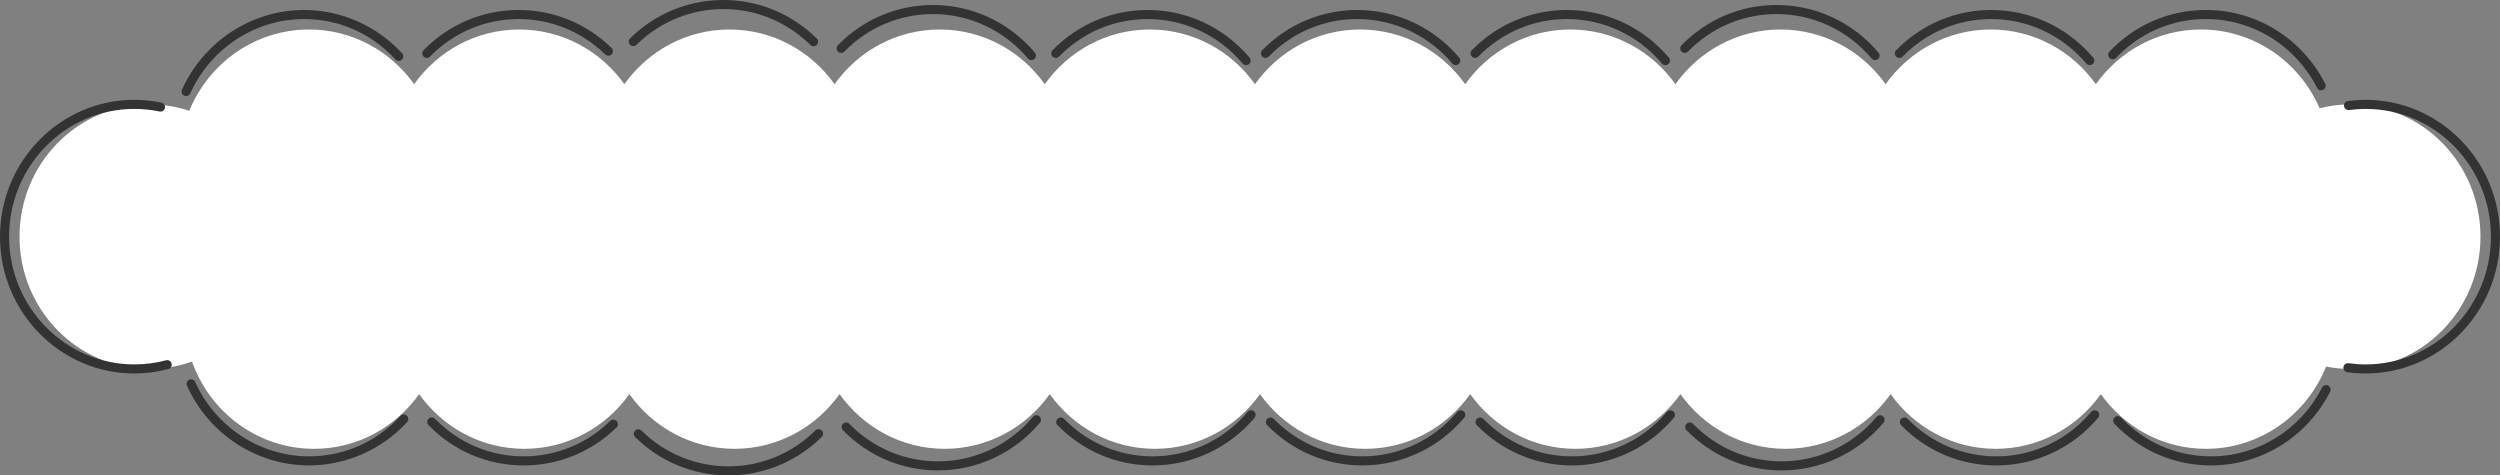 <?xml version="1.0" encoding="UTF-8"?><svg id="b" xmlns="http://www.w3.org/2000/svg" viewBox="0 0 550.9 104.761"><rect x="0" y="0" width="550.9" height="104.761" fill="#808080" stroke="none"/><defs><style>.d{fill:#fff;}.e{fill:#333;}</style></defs><g id="c"><path class="d" d="M518,23c-2.362,0-4.654.297-6.85.848-4.446-10.217-14.478-17.348-26.15-17.348-9.529,0-17.964,4.754-23.161,12.057-5.197-7.303-13.632-12.057-23.161-12.057s-17.964,4.754-23.161,12.057c-5.197-7.303-13.632-12.057-23.161-12.057s-17.964,4.754-23.161,12.057c-5.197-7.303-13.632-12.057-23.161-12.057s-17.964,4.754-23.161,12.057c-5.197-7.303-13.632-12.057-23.161-12.057s-17.964,4.754-23.161,12.057c-5.197-7.303-13.632-12.057-23.161-12.057s-17.964,4.754-23.161,12.057c-5.197-7.303-13.632-12.057-23.161-12.057s-17.964,4.754-23.161,12.057c-5.197-7.303-13.632-12.057-23.161-12.057s-17.964,4.754-23.161,12.057c-5.197-7.303-13.632-12.057-23.161-12.057s-17.964,4.754-23.161,12.057c-5.197-7.303-13.632-12.057-23.161-12.057-11.888,0-22.079,7.394-26.395,17.914-2.774-.915-5.732-1.414-8.805-1.414-15.795,0-28.6,13.051-28.6,29.15s12.805,29.15,28.6,29.15c3.296,0,6.458-.575,9.404-1.621,3.985,11.21,14.521,19.221,26.896,19.221,9.529,0,17.964-4.754,23.161-12.057,5.197,7.303,13.632,12.057,23.161,12.057s17.964-4.754,23.161-12.057c5.197,7.303,13.632,12.057,23.161,12.057s17.964-4.754,23.161-12.057c5.197,7.303,13.632,12.057,23.161,12.057s17.964-4.754,23.161-12.057c5.197,7.303,13.632,12.057,23.161,12.057s17.964-4.754,23.161-12.057c5.197,7.303,13.632,12.057,23.161,12.057s17.964-4.754,23.161-12.057c5.197,7.303,13.632,12.057,23.161,12.057s17.964-4.754,23.161-12.057c5.197,7.303,13.632,12.057,23.161,12.057s17.964-4.754,23.161-12.057c5.197,7.303,13.632,12.057,23.161,12.057s17.964-4.754,23.161-12.057c5.197,7.303,13.632,12.057,23.161,12.057,11.968,0,22.214-7.496,26.479-18.13,1.756.344,3.567.53,5.421.53,15.795,0,28.6-13.051,28.6-29.15s-12.805-29.15-28.6-29.15Z"/><path class="e" d="M36.583,79.392c-2.268.603-4.617.908-6.982.908-15.219,0-27.6-12.628-27.6-28.15s12.381-28.15,27.6-28.15c1.872,0,3.743.192,5.56.571.541.112,1.07-.234,1.183-.775.113-.541-.234-1.07-.775-1.183-1.951-.407-3.959-.613-5.968-.613C13.278,22,0,35.525,0,52.15s13.278,30.15,29.6,30.15c2.539,0,5.061-.328,7.496-.975.534-.142.852-.69.709-1.223-.142-.534-.691-.851-1.223-.71Z"/><path class="e" d="M486.1,4.2c10.328,0,19.712,5.808,24.491,15.156.177.347.528.545.892.545.153,0,.309-.036.454-.11.492-.251.687-.854.436-1.346-5.122-10.021-15.189-16.246-26.272-16.246-8.085,0-15.636,3.258-21.262,9.174-.381.4-.365,1.033.036,1.414.4.38,1.034.365,1.414-.036,5.245-5.515,12.281-8.552,19.813-8.552Z"/><path class="e" d="M41.924,20.573c4.498-9.946,14.341-16.373,25.076-16.373,7.709,0,14.86,3.16,20.136,8.897.374.407,1.007.434,1.413.059.407-.374.433-1.006.06-1.413-5.577-6.065-13.453-9.543-21.608-9.543-11.519,0-22.077,6.888-26.898,17.549-.228.503-.004,1.096.499,1.323.134.061.274.089.412.089.381,0,.745-.219.912-.588Z"/><path class="e" d="M114.3,4.2c7.134,0,13.904,2.767,19.061,7.791.396.386,1.029.377,1.414-.019s.377-1.028-.019-1.414c-5.533-5.39-12.798-8.358-20.457-8.358-7.924,0-15.368,3.147-20.962,8.863-.386.395-.379,1.028.015,1.414.195.19.447.286.7.286.259,0,.519-.101.715-.301,5.214-5.328,12.151-8.262,19.533-8.262Z"/><path class="e" d="M159.4,2c7.192,0,14,2.806,19.172,7.9.195.191.448.287.702.287.258,0,.517-.1.712-.298.388-.394.383-1.026-.011-1.414-5.548-5.466-12.855-8.476-20.575-8.476s-15.002,3-20.546,8.446c-.394.387-.4,1.021-.013,1.414.387.395,1.021.399,1.414.013,5.168-5.077,11.967-7.873,19.145-7.873Z"/><path class="e" d="M205.6,3.1c8.046,0,15.674,3.571,20.928,9.797.198.234.48.355.765.355.228,0,.457-.078.645-.236.422-.356.476-.987.119-1.409-5.635-6.677-13.82-10.507-22.457-10.507-7.923,0-15.368,3.148-20.962,8.863-.386.395-.379,1.028.015,1.414.395.387,1.027.38,1.415-.015,5.215-5.328,12.152-8.263,19.533-8.263Z"/><path class="e" d="M252.9,4.2c8.046,0,15.674,3.57,20.928,9.797.198.234.48.354.765.354.228,0,.457-.077.645-.235.422-.356.476-.987.119-1.409-5.635-6.678-13.82-10.507-22.456-10.507-7.924,0-15.368,3.147-20.962,8.863-.386.395-.379,1.028.015,1.414.395.386,1.027.38,1.415-.015,5.214-5.328,12.151-8.262,19.533-8.262Z"/><path class="e" d="M299.1,4.2c8.046,0,15.674,3.57,20.928,9.797.198.234.48.354.765.354.228,0,.457-.077.645-.235.422-.356.476-.987.119-1.409-5.635-6.678-13.82-10.507-22.457-10.507-7.923,0-15.368,3.147-20.962,8.863-.386.395-.379,1.028.015,1.414.395.386,1.027.38,1.415-.015,5.215-5.328,12.152-8.262,19.533-8.262Z"/><path class="e" d="M345.3,4.2c8.046,0,15.674,3.57,20.928,9.796.198.235.48.355.765.355.228,0,.457-.077.645-.235.422-.356.476-.987.119-1.409-5.634-6.678-13.819-10.507-22.456-10.507-7.924,0-15.368,3.147-20.962,8.863-.386.395-.379,1.028.015,1.414.395.386,1.027.38,1.415-.015,5.214-5.328,12.151-8.262,19.533-8.262Z"/><path class="e" d="M391.5,3.1c8.046,0,15.674,3.571,20.928,9.797.198.234.48.355.765.355.228,0,.457-.078.645-.236.422-.356.476-.987.119-1.409-5.635-6.677-13.82-10.507-22.457-10.507-7.923,0-15.368,3.148-20.962,8.863-.386.395-.379,1.028.015,1.414.395.387,1.027.38,1.415-.015,5.215-5.328,12.152-8.263,19.533-8.263Z"/><path class="e" d="M438.8,4.2c8.046,0,15.674,3.57,20.928,9.796.198.235.48.355.765.355.228,0,.457-.077.645-.235.422-.356.476-.987.119-1.409-5.634-6.678-13.819-10.507-22.456-10.507-7.924,0-15.368,3.147-20.962,8.863-.386.395-.379,1.028.015,1.414.395.386,1.027.38,1.415-.015,5.214-5.328,12.151-8.262,19.533-8.262Z"/><path class="e" d="M521.3,22c-1.306,0-2.621.088-3.908.26-.547.074-.932.577-.858,1.125.073.547.58.93,1.124.858,1.2-.161,2.425-.243,3.642-.243,15.219,0,27.6,12.628,27.6,28.15s-12.381,28.15-27.6,28.15c-1.261,0-2.528-.087-3.767-.26-.54-.076-1.052.305-1.128.853-.076.547.305,1.052.853,1.128,1.33.185,2.69.279,4.042.279,16.322,0,29.6-13.525,29.6-30.15s-13.278-30.15-29.6-30.15Z"/><path class="e" d="M513.036,84.969c-.492-.251-1.094-.056-1.346.435-4.778,9.349-14.162,15.157-24.49,15.157-7.532,0-14.568-3.038-19.813-8.552-.381-.4-1.013-.416-1.414-.036s-.417,1.013-.036,1.414c5.626,5.916,13.177,9.174,21.262,9.174,11.083,0,21.15-6.225,26.271-16.247.251-.491.056-1.094-.436-1.345Z"/><path class="e" d="M88.235,91.664c-5.275,5.737-12.426,8.897-20.135,8.897-10.735,0-20.578-6.427-25.076-16.374-.228-.503-.82-.727-1.323-.499-.503.228-.727.82-.499,1.323,4.821,10.661,15.379,17.549,26.898,17.549,8.155,0,16.031-3.479,21.608-9.543.374-.407.347-1.039-.06-1.413-.406-.374-1.039-.347-1.413.06Z"/><path class="e" d="M134.461,92.77c-5.157,5.024-11.926,7.792-19.061,7.792-7.381,0-14.318-2.934-19.533-8.262-.388-.395-1.02-.401-1.415-.015-.395.386-.401,1.019-.015,1.414,5.594,5.715,13.039,8.863,20.962,8.863,7.659,0,14.924-2.968,20.457-8.359.396-.386.404-1.019.019-1.414s-1.019-.404-1.414-.019Z"/><path class="e" d="M179.672,94.861c-5.171,5.094-11.98,7.899-19.172,7.899s-13.977-2.796-19.145-7.873c-.394-.387-1.027-.382-1.414.013-.387.394-.381,1.027.013,1.414,5.544,5.447,12.841,8.446,20.546,8.446s15.028-3.01,20.576-8.475c.394-.388.398-1.021.011-1.414-.388-.394-1.021-.398-1.414-.011Z"/><path class="e" d="M227.628,91.864c-5.254,6.226-12.882,9.797-20.928,9.797-7.381,0-14.318-2.935-19.533-8.262-.388-.395-1.02-.401-1.415-.015s-.401,1.02-.015,1.414c5.595,5.716,13.039,8.863,20.962,8.863,8.637,0,16.822-3.83,22.457-10.507.356-.422.303-1.053-.119-1.409-.422-.356-1.053-.304-1.409.119Z"/><path class="e" d="M274.928,90.764c-5.254,6.226-12.882,9.797-20.928,9.797-7.381,0-14.318-2.934-19.533-8.262-.388-.395-1.021-.401-1.415-.015-.395.386-.401,1.02-.015,1.414,5.595,5.715,13.039,8.863,20.962,8.863,8.637,0,16.822-3.83,22.457-10.507.356-.422.303-1.053-.119-1.409-.422-.356-1.053-.303-1.409.119Z"/><path class="e" d="M321.128,90.764c-5.254,6.226-12.882,9.797-20.928,9.797-7.381,0-14.318-2.934-19.533-8.262-.388-.395-1.021-.401-1.415-.015-.395.386-.401,1.02-.015,1.414,5.595,5.715,13.039,8.863,20.962,8.863,8.637,0,16.822-3.83,22.457-10.507.356-.422.303-1.053-.119-1.409-.422-.356-1.053-.303-1.409.119Z"/><path class="e" d="M367.328,90.764c-5.254,6.226-12.882,9.797-20.928,9.797-7.381,0-14.318-2.934-19.533-8.262-.388-.395-1.021-.401-1.415-.015-.395.386-.401,1.019-.015,1.414,5.594,5.715,13.039,8.863,20.962,8.863,8.637,0,16.822-3.83,22.456-10.507.356-.422.303-1.053-.119-1.409s-1.053-.303-1.409.119Z"/><path class="e" d="M413.528,91.864c-5.254,6.226-12.882,9.797-20.928,9.797-7.381,0-14.318-2.935-19.533-8.262-.388-.395-1.02-.401-1.415-.015s-.401,1.02-.015,1.414c5.595,5.716,13.039,8.863,20.962,8.863,8.637,0,16.822-3.83,22.457-10.507.356-.422.303-1.053-.119-1.409-.422-.356-1.053-.304-1.409.119Z"/><path class="e" d="M460.828,90.764c-5.254,6.226-12.882,9.797-20.928,9.797-7.381,0-14.318-2.934-19.533-8.262-.388-.395-1.021-.401-1.415-.015-.395.386-.401,1.019-.015,1.414,5.594,5.715,13.039,8.863,20.962,8.863,8.637,0,16.822-3.83,22.456-10.507.356-.422.303-1.053-.119-1.409s-1.053-.303-1.409.119Z"/></g></svg>